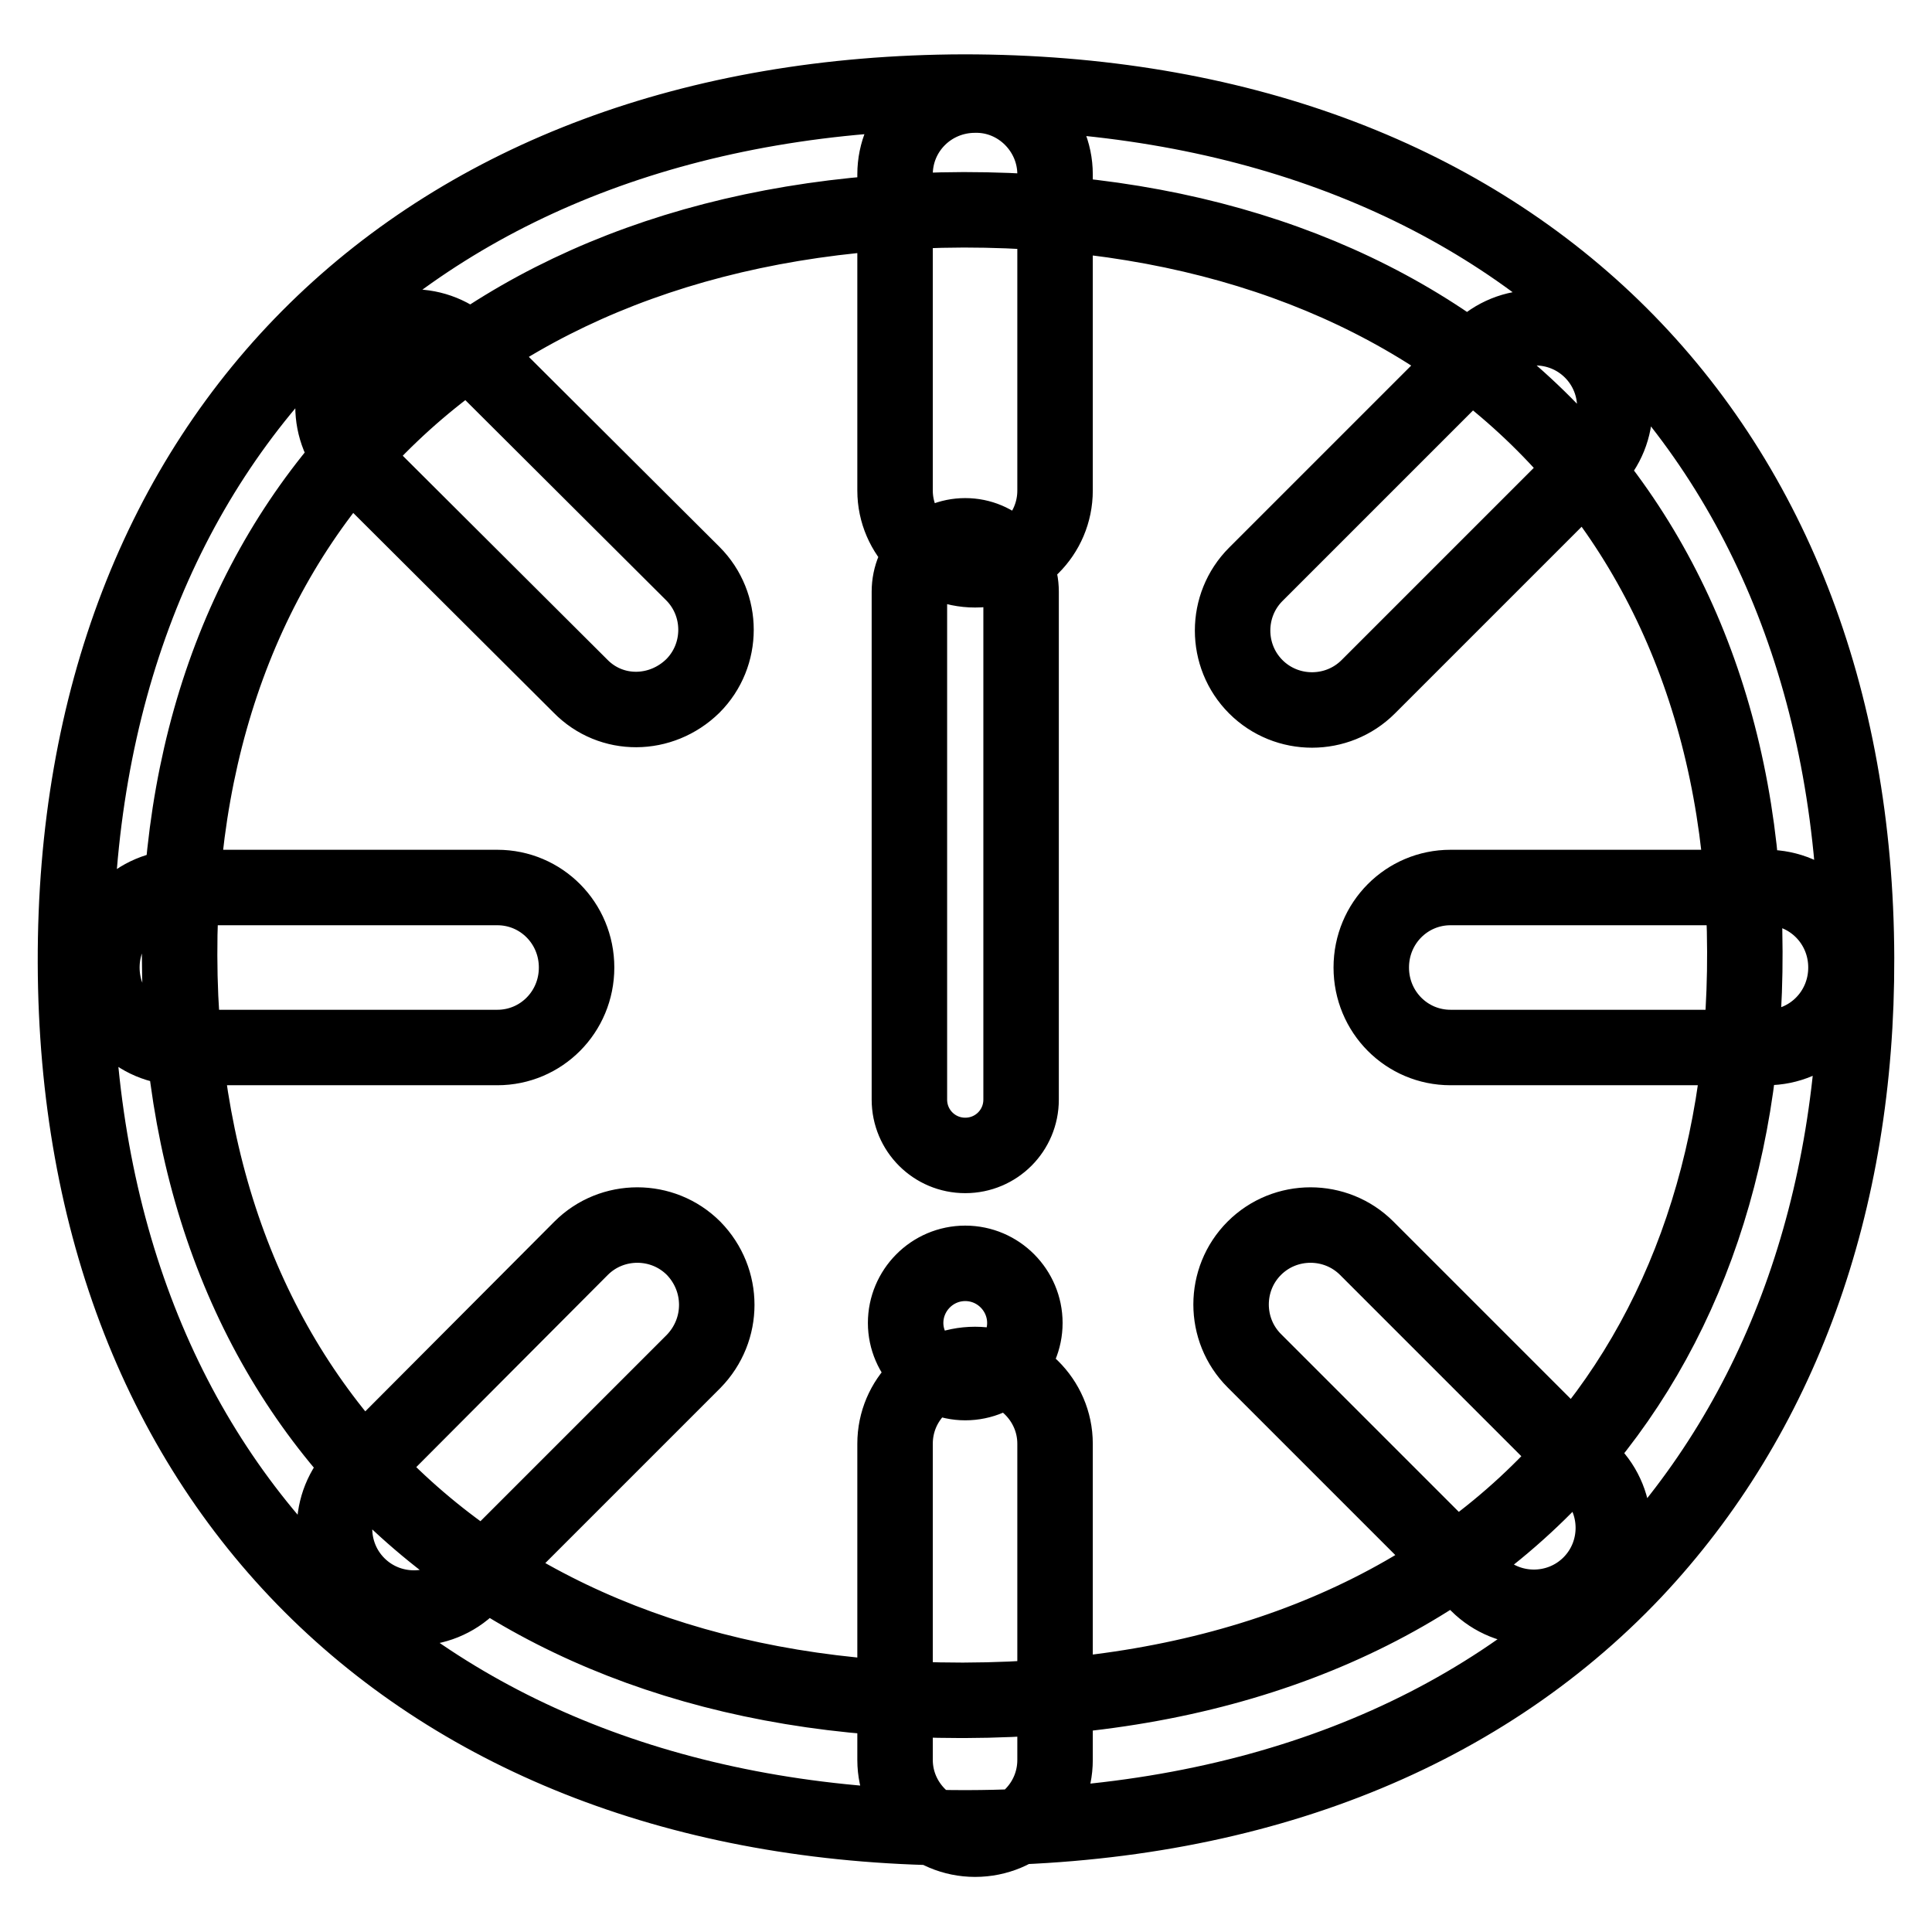 <?xml version="1.0" encoding="utf-8"?>
<!-- Svg Vector Icons : http://www.onlinewebfonts.com/icon -->
<!DOCTYPE svg PUBLIC "-//W3C//DTD SVG 1.1//EN" "http://www.w3.org/Graphics/SVG/1.1/DTD/svg11.dtd">
<svg version="1.1" xmlns="http://www.w3.org/2000/svg" xmlns:xlink="http://www.w3.org/1999/xlink" x="0px" y="0px" viewBox="0 0 256 256" enable-background="new 0 0 256 256" xml:space="preserve">
<g> <path stroke-width="10" fill-opacity="0" stroke="#000000"  d="M127.7,12.2C56,12.4,9.8,57.7,10,127.6c0.2,69.6,46.4,114.6,117.8,114.6h0.5c36.8-0.1,67.3-11.9,88.2-34 c19.4-20.6,29.6-48.7,29.5-81.3C245.8,57.2,199.5,12.2,127.7,12.2z M205.6,196c-18.2,18.9-45.1,29.2-77.8,29.3h-0.5 c-62.7,0-103.4-38.9-103.5-98.7C23.6,66.8,64.2,28,127.7,27.8c62.7,0,103.4,38.6,103.5,98.3C231.3,154.3,222.5,178.5,205.6,196z  M127.9,153.1c4.1,0,7.4-3.3,7.4-7.4V78.4c0-4.1-3.3-7.4-7.4-7.4s-7.4,3.3-7.4,7.4v67.3C120.5,149.8,123.8,153.1,127.9,153.1z  M127.9,167.4c-4.4,0-7.9,3.6-7.9,7.9s3.6,7.9,7.9,7.9c4.4,0,7.9-3.6,7.9-7.9S132.3,167.4,127.9,167.4z M139.8,23.1V65 c0,5.8-4.7,10.5-10.6,10.5c-5.8,0-10.6-4.7-10.6-10.5V23.1c0-5.8,4.7-10.5,10.6-10.5C135,12.5,139.8,17.3,139.8,23.1z M139.8,191.3 v41.9c0,5.8-4.7,10.5-10.6,10.5c-5.8,0-10.6-4.7-10.6-10.5v-41.9c0-5.8,4.7-10.5,10.6-10.5C135,180.8,139.8,185.5,139.8,191.3z  M234.1,138.8h-41.9c-5.8,0-10.5-4.7-10.5-10.6s4.7-10.6,10.5-10.6h41.9c5.8,0,10.5,4.7,10.5,10.6S239.9,138.8,234.1,138.8z  M65.9,138.8H24c-5.8,0-10.5-4.7-10.5-10.6s4.7-10.6,10.5-10.6h41.9c5.8,0,10.5,4.7,10.5,10.6S71.7,138.8,65.9,138.8z M210.9,61.4 L181.3,91c-4.1,4.1-10.8,4.1-14.9,0c-4.1-4.1-4.1-10.8,0-14.9L196,46.5c4.1-4.1,10.8-4.1,14.9,0C215,50.6,215,57.3,210.9,61.4z  M91.9,180.4L62.3,210c-4.1,4.1-10.8,4.1-14.9,0c-4.1-4.1-4.1-10.8,0-14.9L77,165.4c4.1-4.1,10.8-4.1,14.9,0 C96,169.6,96,176.2,91.9,180.4z M195.8,209.9l-29.6-29.6c-4.1-4.1-4.1-10.8,0-14.9c4.1-4.1,10.8-4.1,14.9,0l29.6,29.6 c4.1,4.1,4.1,10.8,0,14.9C206.6,214,199.9,214,195.8,209.9z M76.9,90.9L47.2,61.3c-4.1-4.1-4.1-10.8,0-14.9 c4.1-4.1,10.8-4.1,14.9,0L91.8,76c4.1,4.1,4.1,10.8,0,14.9C87.6,95,81,95.1,76.9,90.9z"/></g>
</svg>